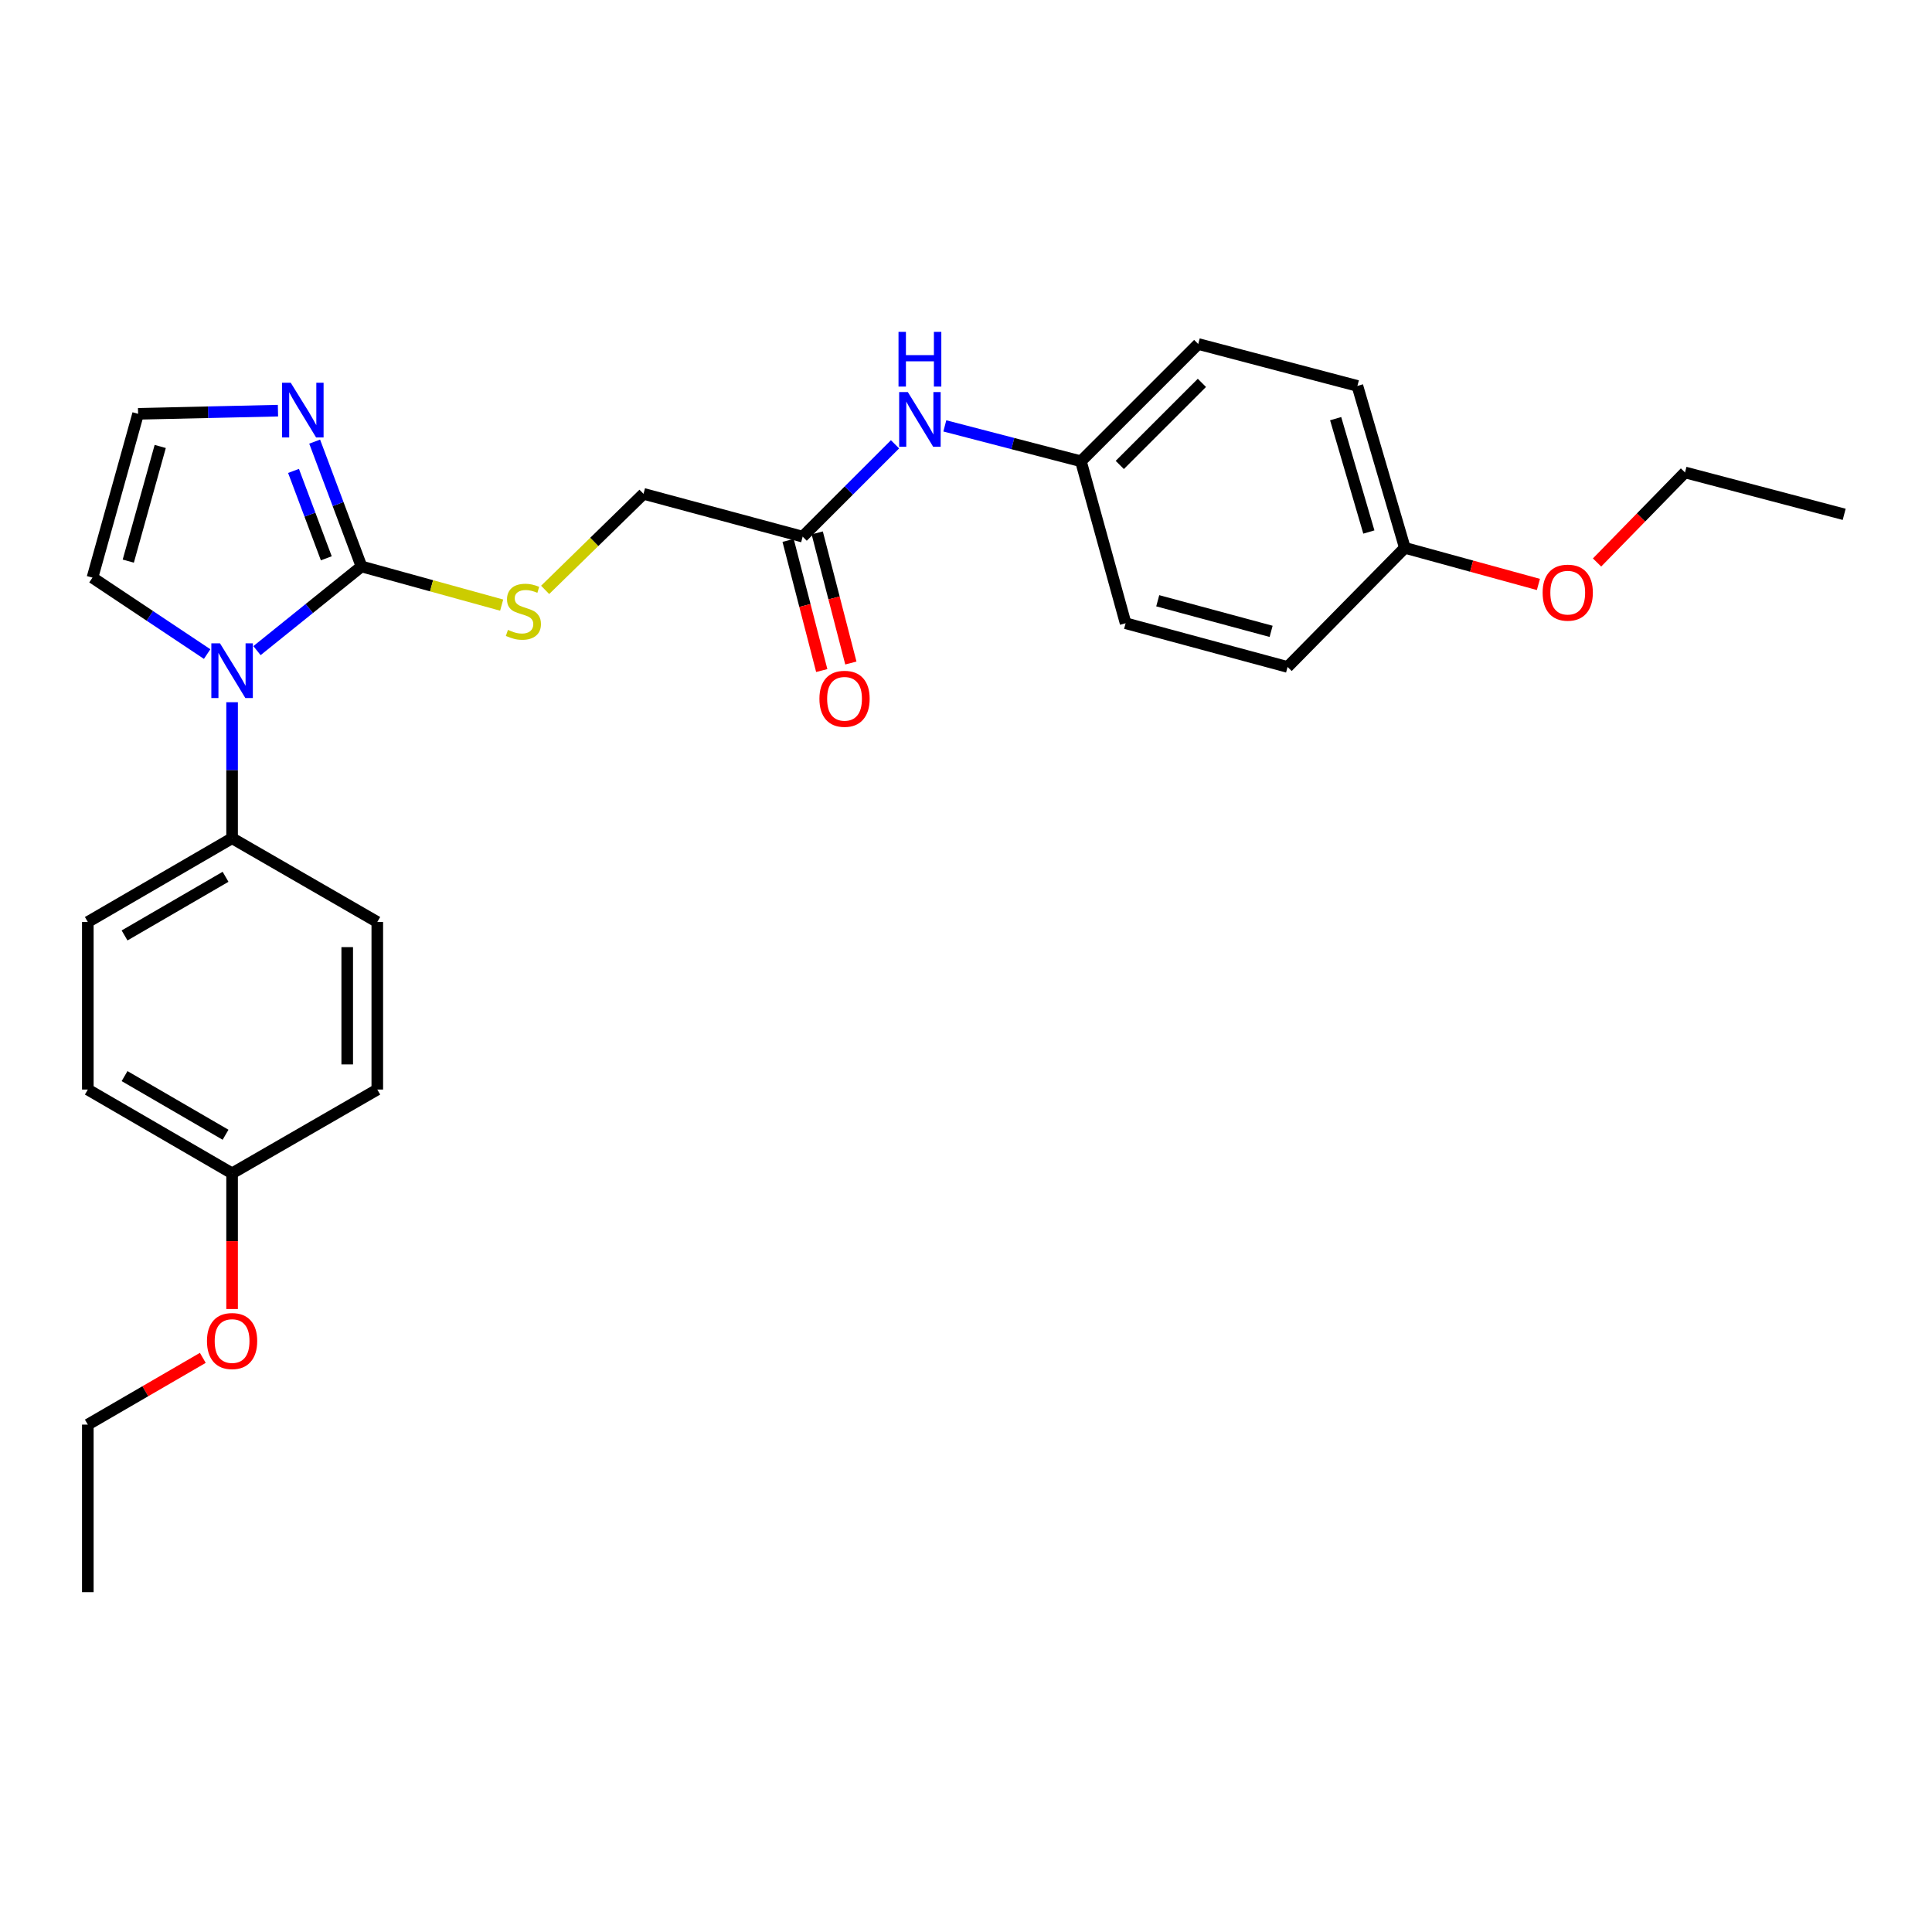 <?xml version='1.0' encoding='iso-8859-1'?>
<svg version='1.1' baseProfile='full'
              xmlns='http://www.w3.org/2000/svg'
                      xmlns:rdkit='http://www.rdkit.org/xml'
                      xmlns:xlink='http://www.w3.org/1999/xlink'
                  xml:space='preserve'
width='1000px' height='1000px' viewBox='0 0 1000 1000'>
<!-- END OF HEADER -->
<rect style='opacity:1.0;fill:#FFFFFF;stroke:none' width='1000' height='1000' x='0' y='0'> </rect>
<path class='bond-0' d='M 187.104,293.198 L 160.061,314.982' style='fill:none;fill-rule:evenodd;stroke:#000000;stroke-width:6px;stroke-linecap:butt;stroke-linejoin:miter;stroke-opacity:1' />
<path class='bond-0' d='M 160.061,314.982 L 133.018,336.766' style='fill:none;fill-rule:evenodd;stroke:#0000FF;stroke-width:6px;stroke-linecap:butt;stroke-linejoin:miter;stroke-opacity:1' />
<path class='bond-1' d='M 187.104,293.198 L 174.987,260.891' style='fill:none;fill-rule:evenodd;stroke:#000000;stroke-width:6px;stroke-linecap:butt;stroke-linejoin:miter;stroke-opacity:1' />
<path class='bond-1' d='M 174.987,260.891 L 162.869,228.584' style='fill:none;fill-rule:evenodd;stroke:#0000FF;stroke-width:6px;stroke-linecap:butt;stroke-linejoin:miter;stroke-opacity:1' />
<path class='bond-1' d='M 168.893,288.973 L 160.41,266.358' style='fill:none;fill-rule:evenodd;stroke:#000000;stroke-width:6px;stroke-linecap:butt;stroke-linejoin:miter;stroke-opacity:1' />
<path class='bond-1' d='M 160.41,266.358 L 151.928,243.743' style='fill:none;fill-rule:evenodd;stroke:#0000FF;stroke-width:6px;stroke-linecap:butt;stroke-linejoin:miter;stroke-opacity:1' />
<path class='bond-2' d='M 187.104,293.198 L 223.381,303.201' style='fill:none;fill-rule:evenodd;stroke:#000000;stroke-width:6px;stroke-linecap:butt;stroke-linejoin:miter;stroke-opacity:1' />
<path class='bond-2' d='M 223.381,303.201 L 259.658,313.205' style='fill:none;fill-rule:evenodd;stroke:#CCCC00;stroke-width:6px;stroke-linecap:butt;stroke-linejoin:miter;stroke-opacity:1' />
<path class='bond-3' d='M 120.128,363.477 L 120.128,398.67' style='fill:none;fill-rule:evenodd;stroke:#0000FF;stroke-width:6px;stroke-linecap:butt;stroke-linejoin:miter;stroke-opacity:1' />
<path class='bond-3' d='M 120.128,398.67 L 120.128,433.862' style='fill:none;fill-rule:evenodd;stroke:#000000;stroke-width:6px;stroke-linecap:butt;stroke-linejoin:miter;stroke-opacity:1' />
<path class='bond-6' d='M 107.217,338.543 L 77.538,318.759' style='fill:none;fill-rule:evenodd;stroke:#0000FF;stroke-width:6px;stroke-linecap:butt;stroke-linejoin:miter;stroke-opacity:1' />
<path class='bond-6' d='M 77.538,318.759 L 47.859,298.976' style='fill:none;fill-rule:evenodd;stroke:#000000;stroke-width:6px;stroke-linecap:butt;stroke-linejoin:miter;stroke-opacity:1' />
<path class='bond-4' d='M 143.875,212.554 L 107.677,213.373' style='fill:none;fill-rule:evenodd;stroke:#0000FF;stroke-width:6px;stroke-linecap:butt;stroke-linejoin:miter;stroke-opacity:1' />
<path class='bond-4' d='M 107.677,213.373 L 71.479,214.192' style='fill:none;fill-rule:evenodd;stroke:#000000;stroke-width:6px;stroke-linecap:butt;stroke-linejoin:miter;stroke-opacity:1' />
<path class='bond-9' d='M 282.163,305.322 L 307.621,280.466' style='fill:none;fill-rule:evenodd;stroke:#CCCC00;stroke-width:6px;stroke-linecap:butt;stroke-linejoin:miter;stroke-opacity:1' />
<path class='bond-9' d='M 307.621,280.466 L 333.078,255.611' style='fill:none;fill-rule:evenodd;stroke:#000000;stroke-width:6px;stroke-linecap:butt;stroke-linejoin:miter;stroke-opacity:1' />
<path class='bond-10' d='M 120.128,433.862 L 45.455,477.227' style='fill:none;fill-rule:evenodd;stroke:#000000;stroke-width:6px;stroke-linecap:butt;stroke-linejoin:miter;stroke-opacity:1' />
<path class='bond-10' d='M 116.745,453.829 L 64.474,484.185' style='fill:none;fill-rule:evenodd;stroke:#000000;stroke-width:6px;stroke-linecap:butt;stroke-linejoin:miter;stroke-opacity:1' />
<path class='bond-11' d='M 120.128,433.862 L 195.286,477.227' style='fill:none;fill-rule:evenodd;stroke:#000000;stroke-width:6px;stroke-linecap:butt;stroke-linejoin:miter;stroke-opacity:1' />
<path class='bond-27' d='M 71.479,214.192 L 47.859,298.976' style='fill:none;fill-rule:evenodd;stroke:#000000;stroke-width:6px;stroke-linecap:butt;stroke-linejoin:miter;stroke-opacity:1' />
<path class='bond-27' d='M 82.933,231.087 L 66.399,290.436' style='fill:none;fill-rule:evenodd;stroke:#000000;stroke-width:6px;stroke-linecap:butt;stroke-linejoin:miter;stroke-opacity:1' />
<path class='bond-5' d='M 415.458,277.769 L 333.078,255.611' style='fill:none;fill-rule:evenodd;stroke:#000000;stroke-width:6px;stroke-linecap:butt;stroke-linejoin:miter;stroke-opacity:1' />
<path class='bond-7' d='M 415.458,277.769 L 439.36,253.871' style='fill:none;fill-rule:evenodd;stroke:#000000;stroke-width:6px;stroke-linecap:butt;stroke-linejoin:miter;stroke-opacity:1' />
<path class='bond-7' d='M 439.36,253.871 L 463.261,229.973' style='fill:none;fill-rule:evenodd;stroke:#0000FF;stroke-width:6px;stroke-linecap:butt;stroke-linejoin:miter;stroke-opacity:1' />
<path class='bond-8' d='M 407.922,279.717 L 416.628,313.395' style='fill:none;fill-rule:evenodd;stroke:#000000;stroke-width:6px;stroke-linecap:butt;stroke-linejoin:miter;stroke-opacity:1' />
<path class='bond-8' d='M 416.628,313.395 L 425.334,347.073' style='fill:none;fill-rule:evenodd;stroke:#FF0000;stroke-width:6px;stroke-linecap:butt;stroke-linejoin:miter;stroke-opacity:1' />
<path class='bond-8' d='M 422.994,275.821 L 431.7,309.499' style='fill:none;fill-rule:evenodd;stroke:#000000;stroke-width:6px;stroke-linecap:butt;stroke-linejoin:miter;stroke-opacity:1' />
<path class='bond-8' d='M 431.7,309.499 L 440.407,343.177' style='fill:none;fill-rule:evenodd;stroke:#FF0000;stroke-width:6px;stroke-linecap:butt;stroke-linejoin:miter;stroke-opacity:1' />
<path class='bond-12' d='M 489.039,220.441 L 524.263,229.597' style='fill:none;fill-rule:evenodd;stroke:#0000FF;stroke-width:6px;stroke-linecap:butt;stroke-linejoin:miter;stroke-opacity:1' />
<path class='bond-12' d='M 524.263,229.597 L 559.486,238.754' style='fill:none;fill-rule:evenodd;stroke:#000000;stroke-width:6px;stroke-linecap:butt;stroke-linejoin:miter;stroke-opacity:1' />
<path class='bond-16' d='M 45.455,477.227 L 45.455,563.948' style='fill:none;fill-rule:evenodd;stroke:#000000;stroke-width:6px;stroke-linecap:butt;stroke-linejoin:miter;stroke-opacity:1' />
<path class='bond-15' d='M 195.286,477.227 L 195.286,563.948' style='fill:none;fill-rule:evenodd;stroke:#000000;stroke-width:6px;stroke-linecap:butt;stroke-linejoin:miter;stroke-opacity:1' />
<path class='bond-15' d='M 179.718,490.235 L 179.718,550.94' style='fill:none;fill-rule:evenodd;stroke:#000000;stroke-width:6px;stroke-linecap:butt;stroke-linejoin:miter;stroke-opacity:1' />
<path class='bond-17' d='M 559.486,238.754 L 582.613,322.587' style='fill:none;fill-rule:evenodd;stroke:#000000;stroke-width:6px;stroke-linecap:butt;stroke-linejoin:miter;stroke-opacity:1' />
<path class='bond-18' d='M 559.486,238.754 L 620.201,178.057' style='fill:none;fill-rule:evenodd;stroke:#000000;stroke-width:6px;stroke-linecap:butt;stroke-linejoin:miter;stroke-opacity:1' />
<path class='bond-18' d='M 579.6,240.659 L 622.1,198.171' style='fill:none;fill-rule:evenodd;stroke:#000000;stroke-width:6px;stroke-linecap:butt;stroke-linejoin:miter;stroke-opacity:1' />
<path class='bond-13' d='M 120.128,607.313 L 195.286,563.948' style='fill:none;fill-rule:evenodd;stroke:#000000;stroke-width:6px;stroke-linecap:butt;stroke-linejoin:miter;stroke-opacity:1' />
<path class='bond-21' d='M 120.128,607.313 L 120.128,642.43' style='fill:none;fill-rule:evenodd;stroke:#000000;stroke-width:6px;stroke-linecap:butt;stroke-linejoin:miter;stroke-opacity:1' />
<path class='bond-21' d='M 120.128,642.43 L 120.128,677.547' style='fill:none;fill-rule:evenodd;stroke:#FF0000;stroke-width:6px;stroke-linecap:butt;stroke-linejoin:miter;stroke-opacity:1' />
<path class='bond-28' d='M 120.128,607.313 L 45.455,563.948' style='fill:none;fill-rule:evenodd;stroke:#000000;stroke-width:6px;stroke-linecap:butt;stroke-linejoin:miter;stroke-opacity:1' />
<path class='bond-28' d='M 116.745,587.346 L 64.474,556.991' style='fill:none;fill-rule:evenodd;stroke:#000000;stroke-width:6px;stroke-linecap:butt;stroke-linejoin:miter;stroke-opacity:1' />
<path class='bond-14' d='M 727.143,283.563 L 702.589,199.748' style='fill:none;fill-rule:evenodd;stroke:#000000;stroke-width:6px;stroke-linecap:butt;stroke-linejoin:miter;stroke-opacity:1' />
<path class='bond-14' d='M 708.52,275.368 L 691.332,216.697' style='fill:none;fill-rule:evenodd;stroke:#000000;stroke-width:6px;stroke-linecap:butt;stroke-linejoin:miter;stroke-opacity:1' />
<path class='bond-22' d='M 727.143,283.563 L 761.709,293.037' style='fill:none;fill-rule:evenodd;stroke:#000000;stroke-width:6px;stroke-linecap:butt;stroke-linejoin:miter;stroke-opacity:1' />
<path class='bond-22' d='M 761.709,293.037 L 796.274,302.511' style='fill:none;fill-rule:evenodd;stroke:#FF0000;stroke-width:6px;stroke-linecap:butt;stroke-linejoin:miter;stroke-opacity:1' />
<path class='bond-29' d='M 727.143,283.563 L 666.446,345.212' style='fill:none;fill-rule:evenodd;stroke:#000000;stroke-width:6px;stroke-linecap:butt;stroke-linejoin:miter;stroke-opacity:1' />
<path class='bond-20' d='M 582.613,322.587 L 666.446,345.212' style='fill:none;fill-rule:evenodd;stroke:#000000;stroke-width:6px;stroke-linecap:butt;stroke-linejoin:miter;stroke-opacity:1' />
<path class='bond-20' d='M 599.244,310.951 L 657.927,326.788' style='fill:none;fill-rule:evenodd;stroke:#000000;stroke-width:6px;stroke-linecap:butt;stroke-linejoin:miter;stroke-opacity:1' />
<path class='bond-19' d='M 620.201,178.057 L 702.589,199.748' style='fill:none;fill-rule:evenodd;stroke:#000000;stroke-width:6px;stroke-linecap:butt;stroke-linejoin:miter;stroke-opacity:1' />
<path class='bond-23' d='M 104.97,702.832 L 75.212,720.103' style='fill:none;fill-rule:evenodd;stroke:#FF0000;stroke-width:6px;stroke-linecap:butt;stroke-linejoin:miter;stroke-opacity:1' />
<path class='bond-23' d='M 75.212,720.103 L 45.455,737.374' style='fill:none;fill-rule:evenodd;stroke:#000000;stroke-width:6px;stroke-linecap:butt;stroke-linejoin:miter;stroke-opacity:1' />
<path class='bond-24' d='M 826.632,291.14 L 849.394,267.836' style='fill:none;fill-rule:evenodd;stroke:#FF0000;stroke-width:6px;stroke-linecap:butt;stroke-linejoin:miter;stroke-opacity:1' />
<path class='bond-24' d='M 849.394,267.836 L 872.157,244.532' style='fill:none;fill-rule:evenodd;stroke:#000000;stroke-width:6px;stroke-linecap:butt;stroke-linejoin:miter;stroke-opacity:1' />
<path class='bond-25' d='M 45.455,737.374 L 45.455,824.104' style='fill:none;fill-rule:evenodd;stroke:#000000;stroke-width:6px;stroke-linecap:butt;stroke-linejoin:miter;stroke-opacity:1' />
<path class='bond-26' d='M 872.157,244.532 L 954.545,266.223' style='fill:none;fill-rule:evenodd;stroke:#000000;stroke-width:6px;stroke-linecap:butt;stroke-linejoin:miter;stroke-opacity:1' />
<path  class='atom-1' d='M 113.868 332.989
L 123.148 347.989
Q 124.068 349.469, 125.548 352.149
Q 127.028 354.829, 127.108 354.989
L 127.108 332.989
L 130.868 332.989
L 130.868 361.309
L 126.988 361.309
L 117.028 344.909
Q 115.868 342.989, 114.628 340.789
Q 113.428 338.589, 113.068 337.909
L 113.068 361.309
L 109.388 361.309
L 109.388 332.989
L 113.868 332.989
' fill='#0000FF'/>
<path  class='atom-2' d='M 150.487 198.103
L 159.767 213.103
Q 160.687 214.583, 162.167 217.263
Q 163.647 219.943, 163.727 220.103
L 163.727 198.103
L 167.487 198.103
L 167.487 226.423
L 163.607 226.423
L 153.647 210.023
Q 152.487 208.103, 151.247 205.903
Q 150.047 203.703, 149.687 203.023
L 149.687 226.423
L 146.007 226.423
L 146.007 198.103
L 150.487 198.103
' fill='#0000FF'/>
<path  class='atom-3' d='M 262.911 326.028
Q 263.231 326.148, 264.551 326.708
Q 265.871 327.268, 267.311 327.628
Q 268.791 327.948, 270.231 327.948
Q 272.911 327.948, 274.471 326.668
Q 276.031 325.348, 276.031 323.068
Q 276.031 321.508, 275.231 320.548
Q 274.471 319.588, 273.271 319.068
Q 272.071 318.548, 270.071 317.948
Q 267.551 317.188, 266.031 316.468
Q 264.551 315.748, 263.471 314.228
Q 262.431 312.708, 262.431 310.148
Q 262.431 306.588, 264.831 304.388
Q 267.271 302.188, 272.071 302.188
Q 275.351 302.188, 279.071 303.748
L 278.151 306.828
Q 274.751 305.428, 272.191 305.428
Q 269.431 305.428, 267.911 306.588
Q 266.391 307.708, 266.431 309.668
Q 266.431 311.188, 267.191 312.108
Q 267.991 313.028, 269.111 313.548
Q 270.271 314.068, 272.191 314.668
Q 274.751 315.468, 276.271 316.268
Q 277.791 317.068, 278.871 318.708
Q 279.991 320.308, 279.991 323.068
Q 279.991 326.988, 277.351 329.108
Q 274.751 331.188, 270.391 331.188
Q 267.871 331.188, 265.951 330.628
Q 264.071 330.108, 261.831 329.188
L 262.911 326.028
' fill='#CCCC00'/>
<path  class='atom-8' d='M 469.887 202.929
L 479.167 217.929
Q 480.087 219.409, 481.567 222.089
Q 483.047 224.769, 483.127 224.929
L 483.127 202.929
L 486.887 202.929
L 486.887 231.249
L 483.007 231.249
L 473.047 214.849
Q 471.887 212.929, 470.647 210.729
Q 469.447 208.529, 469.087 207.849
L 469.087 231.249
L 465.407 231.249
L 465.407 202.929
L 469.887 202.929
' fill='#0000FF'/>
<path  class='atom-8' d='M 465.067 171.777
L 468.907 171.777
L 468.907 183.817
L 483.387 183.817
L 483.387 171.777
L 487.227 171.777
L 487.227 200.097
L 483.387 200.097
L 483.387 187.017
L 468.907 187.017
L 468.907 200.097
L 465.067 200.097
L 465.067 171.777
' fill='#0000FF'/>
<path  class='atom-9' d='M 424.132 361.69
Q 424.132 354.89, 427.492 351.09
Q 430.852 347.29, 437.132 347.29
Q 443.412 347.29, 446.772 351.09
Q 450.132 354.89, 450.132 361.69
Q 450.132 368.57, 446.732 372.49
Q 443.332 376.37, 437.132 376.37
Q 430.892 376.37, 427.492 372.49
Q 424.132 368.61, 424.132 361.69
M 437.132 373.17
Q 441.452 373.17, 443.772 370.29
Q 446.132 367.37, 446.132 361.69
Q 446.132 356.13, 443.772 353.33
Q 441.452 350.49, 437.132 350.49
Q 432.812 350.49, 430.452 353.29
Q 428.132 356.09, 428.132 361.69
Q 428.132 367.41, 430.452 370.29
Q 432.812 373.17, 437.132 373.17
' fill='#FF0000'/>
<path  class='atom-22' d='M 107.128 694.115
Q 107.128 687.315, 110.488 683.515
Q 113.848 679.715, 120.128 679.715
Q 126.408 679.715, 129.768 683.515
Q 133.128 687.315, 133.128 694.115
Q 133.128 700.995, 129.728 704.915
Q 126.328 708.795, 120.128 708.795
Q 113.888 708.795, 110.488 704.915
Q 107.128 701.035, 107.128 694.115
M 120.128 705.595
Q 124.448 705.595, 126.768 702.715
Q 129.128 699.795, 129.128 694.115
Q 129.128 688.555, 126.768 685.755
Q 124.448 682.915, 120.128 682.915
Q 115.808 682.915, 113.448 685.715
Q 111.128 688.515, 111.128 694.115
Q 111.128 699.835, 113.448 702.715
Q 115.808 705.595, 120.128 705.595
' fill='#FF0000'/>
<path  class='atom-23' d='M 798.46 306.753
Q 798.46 299.953, 801.82 296.153
Q 805.18 292.353, 811.46 292.353
Q 817.74 292.353, 821.1 296.153
Q 824.46 299.953, 824.46 306.753
Q 824.46 313.633, 821.06 317.553
Q 817.66 321.433, 811.46 321.433
Q 805.22 321.433, 801.82 317.553
Q 798.46 313.673, 798.46 306.753
M 811.46 318.233
Q 815.78 318.233, 818.1 315.353
Q 820.46 312.433, 820.46 306.753
Q 820.46 301.193, 818.1 298.393
Q 815.78 295.553, 811.46 295.553
Q 807.14 295.553, 804.78 298.353
Q 802.46 301.153, 802.46 306.753
Q 802.46 312.473, 804.78 315.353
Q 807.14 318.233, 811.46 318.233
' fill='#FF0000'/>
</svg>
